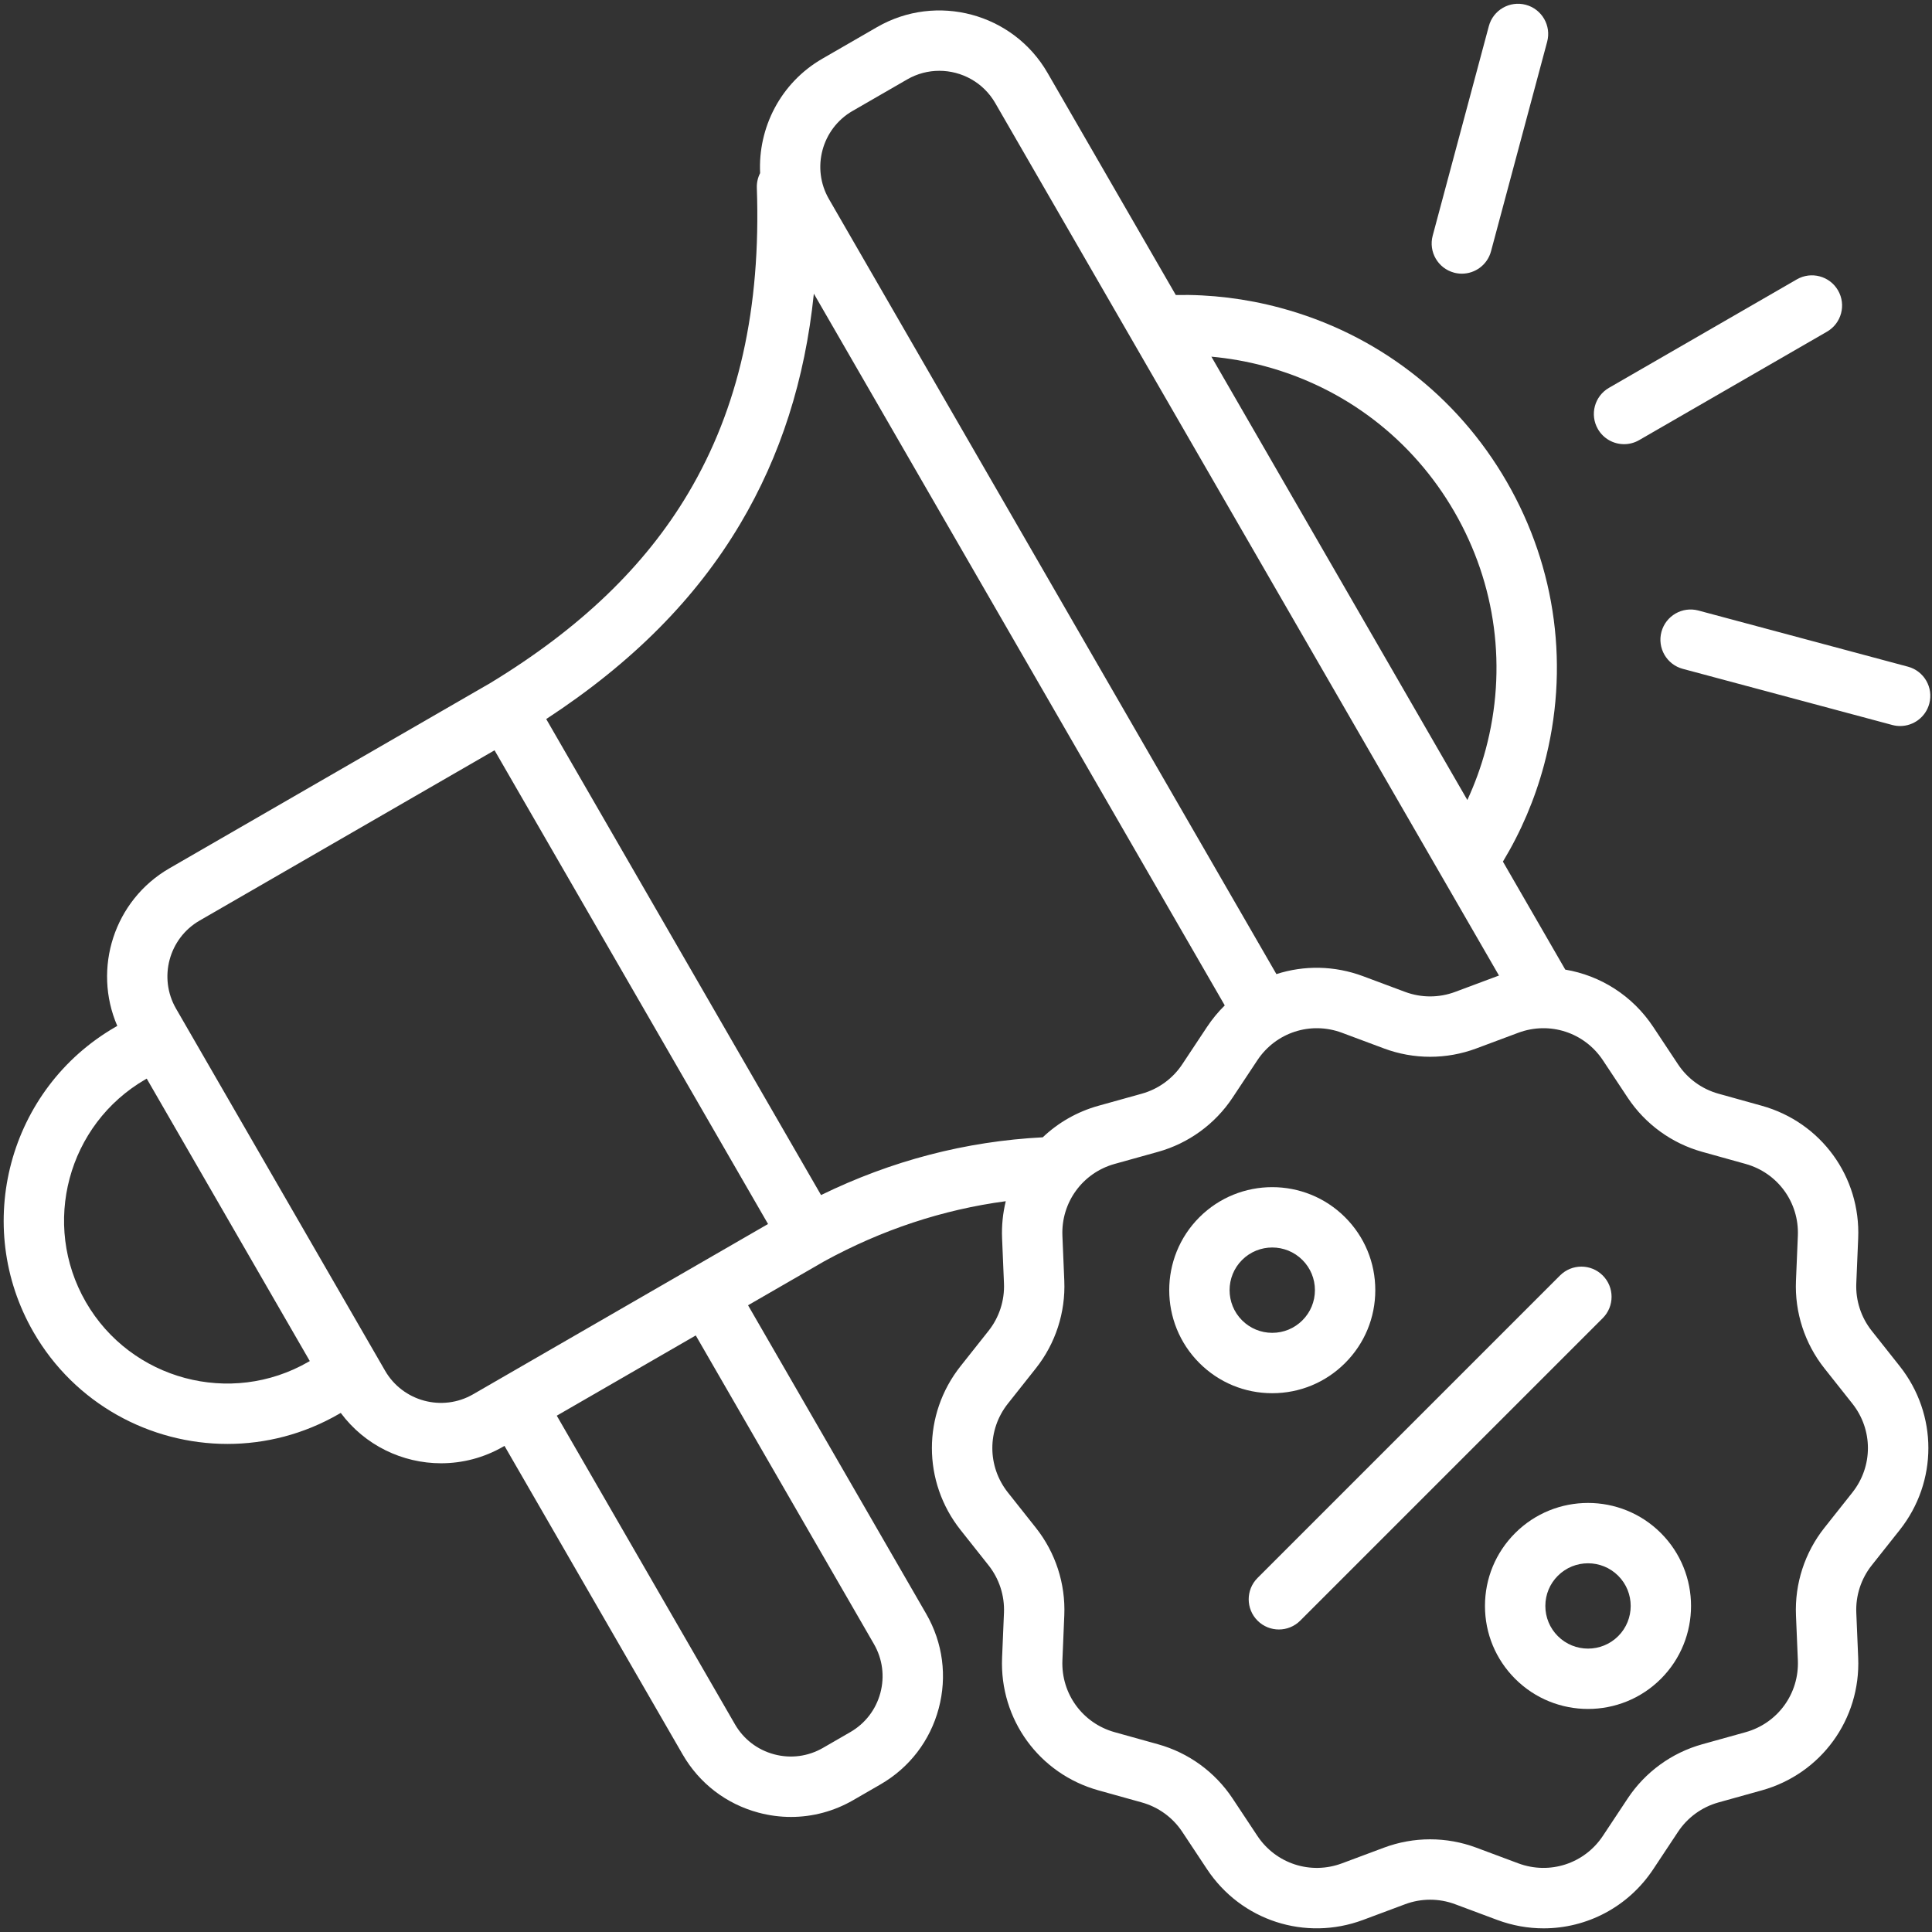 <?xml version="1.0" encoding="UTF-8"?>
<svg xmlns="http://www.w3.org/2000/svg" xmlns:xlink="http://www.w3.org/1999/xlink" xmlns:svgjs="http://svgjs.com/svgjs" version="1.1" width="512" height="512" x="0" y="0" viewBox="0 0 512 512" style="enable-background:new 0 0 512 512" xml:space="preserve" class="">
  <rect x="0" y="0" width="512" height="512" fill="#333333" stroke="none"/>
  <g>
    <g>
      <path d="m430.396 117.71c1.357 0 2.733-.346 3.993-1.073l49.784-28.741c3.826-2.21 5.137-7.103 2.928-10.929-2.208-3.826-7.102-5.137-10.928-2.928l-49.784 28.741c-3.826 2.21-5.137 7.103-2.928 10.929 1.482 2.566 4.171 4.001 6.936 4.001z" fill="#ffffff" data-original="#000000" class=""/>
      <path d="m385.335 72.254c.693.186 1.39.274 2.075.274 3.532 0 6.765-2.357 7.723-5.932l14.878-55.526c1.144-4.268-1.389-8.654-5.657-9.798-4.265-1.142-8.654 1.39-9.798 5.657l-14.878 55.526c-1.144 4.268 1.389 8.654 5.657 9.798z" fill="#ffffff" data-original="#000000" class=""/>
      <path d="m505.624 176.676-55.526-14.879c-4.268-1.142-8.654 1.39-9.798 5.657-1.144 4.268 1.389 8.654 5.657 9.798l55.526 14.879c.694.186 1.39.274 2.076.274 3.532 0 6.765-2.357 7.723-5.932 1.144-4.268-1.389-8.654-5.657-9.798z" fill="#ffffff" data-original="#000000" class=""/>
      <path d="m496.021 352.674c-2.824-3.564-4.275-8.028-4.084-12.572l.5-11.92c.685-16.313-9.822-30.766-25.551-35.146l-11.476-3.196c-4.394-1.224-8.201-3.99-10.719-7.791l-6.562-9.9c-5.526-8.337-14.035-13.634-23.315-15.19l-16.525-28.623c4.76-7.879 8.447-16.467 10.895-25.605 6.839-25.524 3.33-52.186-9.883-75.07-13.213-22.886-34.546-39.256-60.072-46.095-9.141-2.449-18.427-3.565-27.634-3.388l-33.991-58.874c-9.123-15.799-29.396-21.234-45.194-12.109l-14.483 8.361c-11.098 6.408-17.071 18.32-16.486 30.318-.603 1.18-.919 2.519-.871 3.915 1.115 31.937-4.82 58.383-18.144 80.85-11.528 19.438-28.707 35.922-52.514 50.388l-85.007 49.078c-14.68 8.475-20.401 26.577-13.823 41.773l-.51.294c-28.276 16.325-37.999 52.611-21.674 80.888 10.956 18.976 30.9 29.595 51.381 29.595 10.038 0 20.206-2.551 29.507-7.921l.517-.298c6.376 8.588 16.359 13.346 26.594 13.346 5.609-.001 11.29-1.426 16.487-4.427l.313-.181 47.214 81.777c4.418 7.653 11.553 13.128 20.089 15.415 2.85.764 5.743 1.142 8.617 1.142 5.732 0 11.391-1.504 16.488-4.446l7.241-4.182c7.653-4.418 13.127-11.553 15.415-20.089 2.287-8.536 1.113-17.451-3.305-25.104l-47.214-81.778 20.148-11.632c15.347-8.403 31.477-13.723 48.15-15.946-.771 3.156-1.119 6.463-.976 9.854l.5 11.921c.191 4.544-1.26 9.01-4.084 12.573l-7.418 9.358c-10.132 12.785-10.132 30.646 0 43.431l7.417 9.359c2.824 3.563 4.275 8.029 4.084 12.573l-.5 11.919c-.685 16.313 9.822 30.766 25.551 35.146l11.478 3.198c4.392 1.223 8.199 3.989 10.718 7.791l6.562 9.9c9.037 13.633 26.049 19.157 41.372 13.438l11.124-4.153c4.278-1.598 8.988-1.598 13.266 0l11.125 4.152c4.047 1.512 8.21 2.238 12.315 2.238 11.437 0 22.407-5.643 29.057-15.676l6.562-9.9c2.519-3.802 6.326-6.568 10.719-7.791l11.476-3.197c15.729-4.381 26.236-18.833 25.552-35.146l-.5-11.92c-.191-4.544 1.26-9.01 4.084-12.573l7.417-9.359h0c10.132-12.785 10.132-30.646-0-43.431zm-262.715 95.974c-1.181 4.408-4.008 8.092-7.96 10.374l-7.241 4.181c-3.952 2.281-8.555 2.889-12.964 1.706-4.408-1.181-8.092-4.008-10.374-7.96l-47.214-81.777 36.832-21.265 47.214 81.777c2.282 3.952 2.888 8.556 1.707 12.964zm101.781-351.63c21.397 5.733 39.281 19.456 50.356 38.641 11.076 19.184 14.018 41.532 8.285 62.93-1.247 4.654-2.885 9.135-4.865 13.421l-67.831-117.487c4.702.427 9.401 1.249 14.056 2.496zm-109.16-67.608 14.482-8.36c2.684-1.55 5.616-2.286 8.513-2.286 5.909 0 11.664 3.064 14.825 8.539l133.503 231.234c-.164.059-.329.111-.493.172l-11.125 4.154c-4.276 1.599-8.987 1.597-13.265-.001l-11.125-4.152c-7.639-2.854-15.698-2.909-22.98-.559l-56.501-97.862-62.089-107.542c-4.709-8.158-1.904-18.627 6.254-23.338zm-29.74 109.388c10.682-18.011 17.132-38.131 19.492-60.968l108.896 188.614c-1.733 1.703-3.314 3.607-4.704 5.705l-6.562 9.9c-2.519 3.801-6.326 6.567-10.719 7.791l-11.476 3.196c-5.709 1.59-10.724 4.511-14.772 8.362-20.418 1.06-40.029 6.167-58.756 15.305l-72.83-126.146c22.755-14.89 39.636-31.872 51.43-51.76zm-173.433 206.26c-11.914-20.636-4.818-47.117 15.817-59.031l.313-.181 43.214 74.849-.313.181c-20.636 11.916-47.117 4.818-59.032-15.817zm79.292 18.186-55.395-95.946c-4.71-8.158-1.905-18.628 6.253-23.338l78.156-45.124 72.479 125.538-78.156 45.123c-8.158 4.711-18.627 1.905-23.338-6.253zm388.853 32.284h0l-7.417 9.359c-5.208 6.57-7.882 14.804-7.531 23.181l.5 11.921c.372 8.847-5.327 16.686-13.858 19.062l-11.475 3.196c-8.1 2.255-15.118 7.356-19.764 14.365l-6.562 9.9c-4.9 7.396-14.128 10.391-22.438 7.288l-11.125-4.153c-3.943-1.472-8.085-2.208-12.229-2.208-4.143 0-8.286.736-12.229 2.208l-11.125 4.153c-8.31 3.107-17.537.106-22.438-7.288l-6.562-9.9c-4.646-7.009-11.664-12.11-19.762-14.364l-11.478-3.198c-8.531-2.375-14.229-10.214-13.857-19.062l.5-11.92c.351-8.377-2.323-16.61-7.531-23.181l-7.417-9.359c-5.496-6.935-5.496-16.621-0-23.555l7.417-9.359c5.208-6.57 7.882-14.804 7.531-23.181l-.5-11.922c-.372-8.847 5.327-16.686 13.858-19.061l11.477-3.196c8.1-2.257 15.118-7.358 19.762-14.365l6.562-9.901c4.9-7.395 14.125-10.392 22.438-7.288l11.124 4.152c7.886 2.944 16.573 2.943 24.458.001l11.125-4.154c8.311-3.102 17.538-.105 22.438 7.29l6.562 9.9c4.645 7.007 11.663 12.108 19.763 14.365l11.477 3.196c8.531 2.375 14.229 10.214 13.857 19.062l-.5 11.921c-.351 8.377 2.323 16.609 7.531 23.18l7.417 9.359c5.496 6.935 5.496 16.621 0 23.556z" fill="#ffffff" data-original="#000000" class=""/>
      <path d="m356.467 361.216s0 0 0-.001c5.158-5.158 7.999-12.016 7.999-19.311s-2.841-14.153-8-19.312c-10.648-10.646-27.974-10.646-38.622 0-10.648 10.648-10.648 27.975-0 38.622 5.158 5.159 12.017 8 19.312 8 7.294 0 14.153-2.841 19.311-7.999zm-27.309-27.309c2.205-2.205 5.101-3.308 7.998-3.308 2.896 0 5.792 1.103 7.998 3.308 2.136 2.136 3.313 4.977 3.313 7.997s-1.177 5.861-3.313 7.997l-0.0.001c-2.136 2.136-4.976 3.312-7.997 3.312s-5.861-1.177-7.998-3.313c-4.41-4.409-4.41-11.585 0-15.994z" fill="#ffffff" data-original="#000000" class=""/>
      <path d="m401.533 406.281c-5.159 5.158-8 12.017-8 19.312s2.841 14.153 8 19.312c5.324 5.323 12.317 7.985 19.311 7.985s13.987-2.662 19.311-7.985c10.648-10.648 10.648-27.975 0-38.623s-27.975-10.648-38.622 0zm27.309 27.309c-4.409 4.41-11.584 4.411-15.995 0-2.136-2.136-3.313-4.977-3.313-7.997s1.177-5.861 3.313-7.997c2.205-2.205 5.101-3.308 7.998-3.308s5.792 1.103 7.998 3.308c4.41 4.409 4.41 11.585 0 15.994z" fill="#ffffff" data-original="#000000" class=""/>
      <path d="m424.739 338.009c-3.124-3.123-8.189-3.123-11.313 0l-80.165 80.165c-3.125 3.125-3.125 8.189 0 11.314 1.562 1.562 3.609 2.343 5.657 2.343s4.095-.781 5.657-2.343l80.165-80.165c3.125-3.125 3.125-8.189 0-11.314z" fill="#ffffff" data-original="#000000" class=""/>
    </g>
  </g>
</svg>
